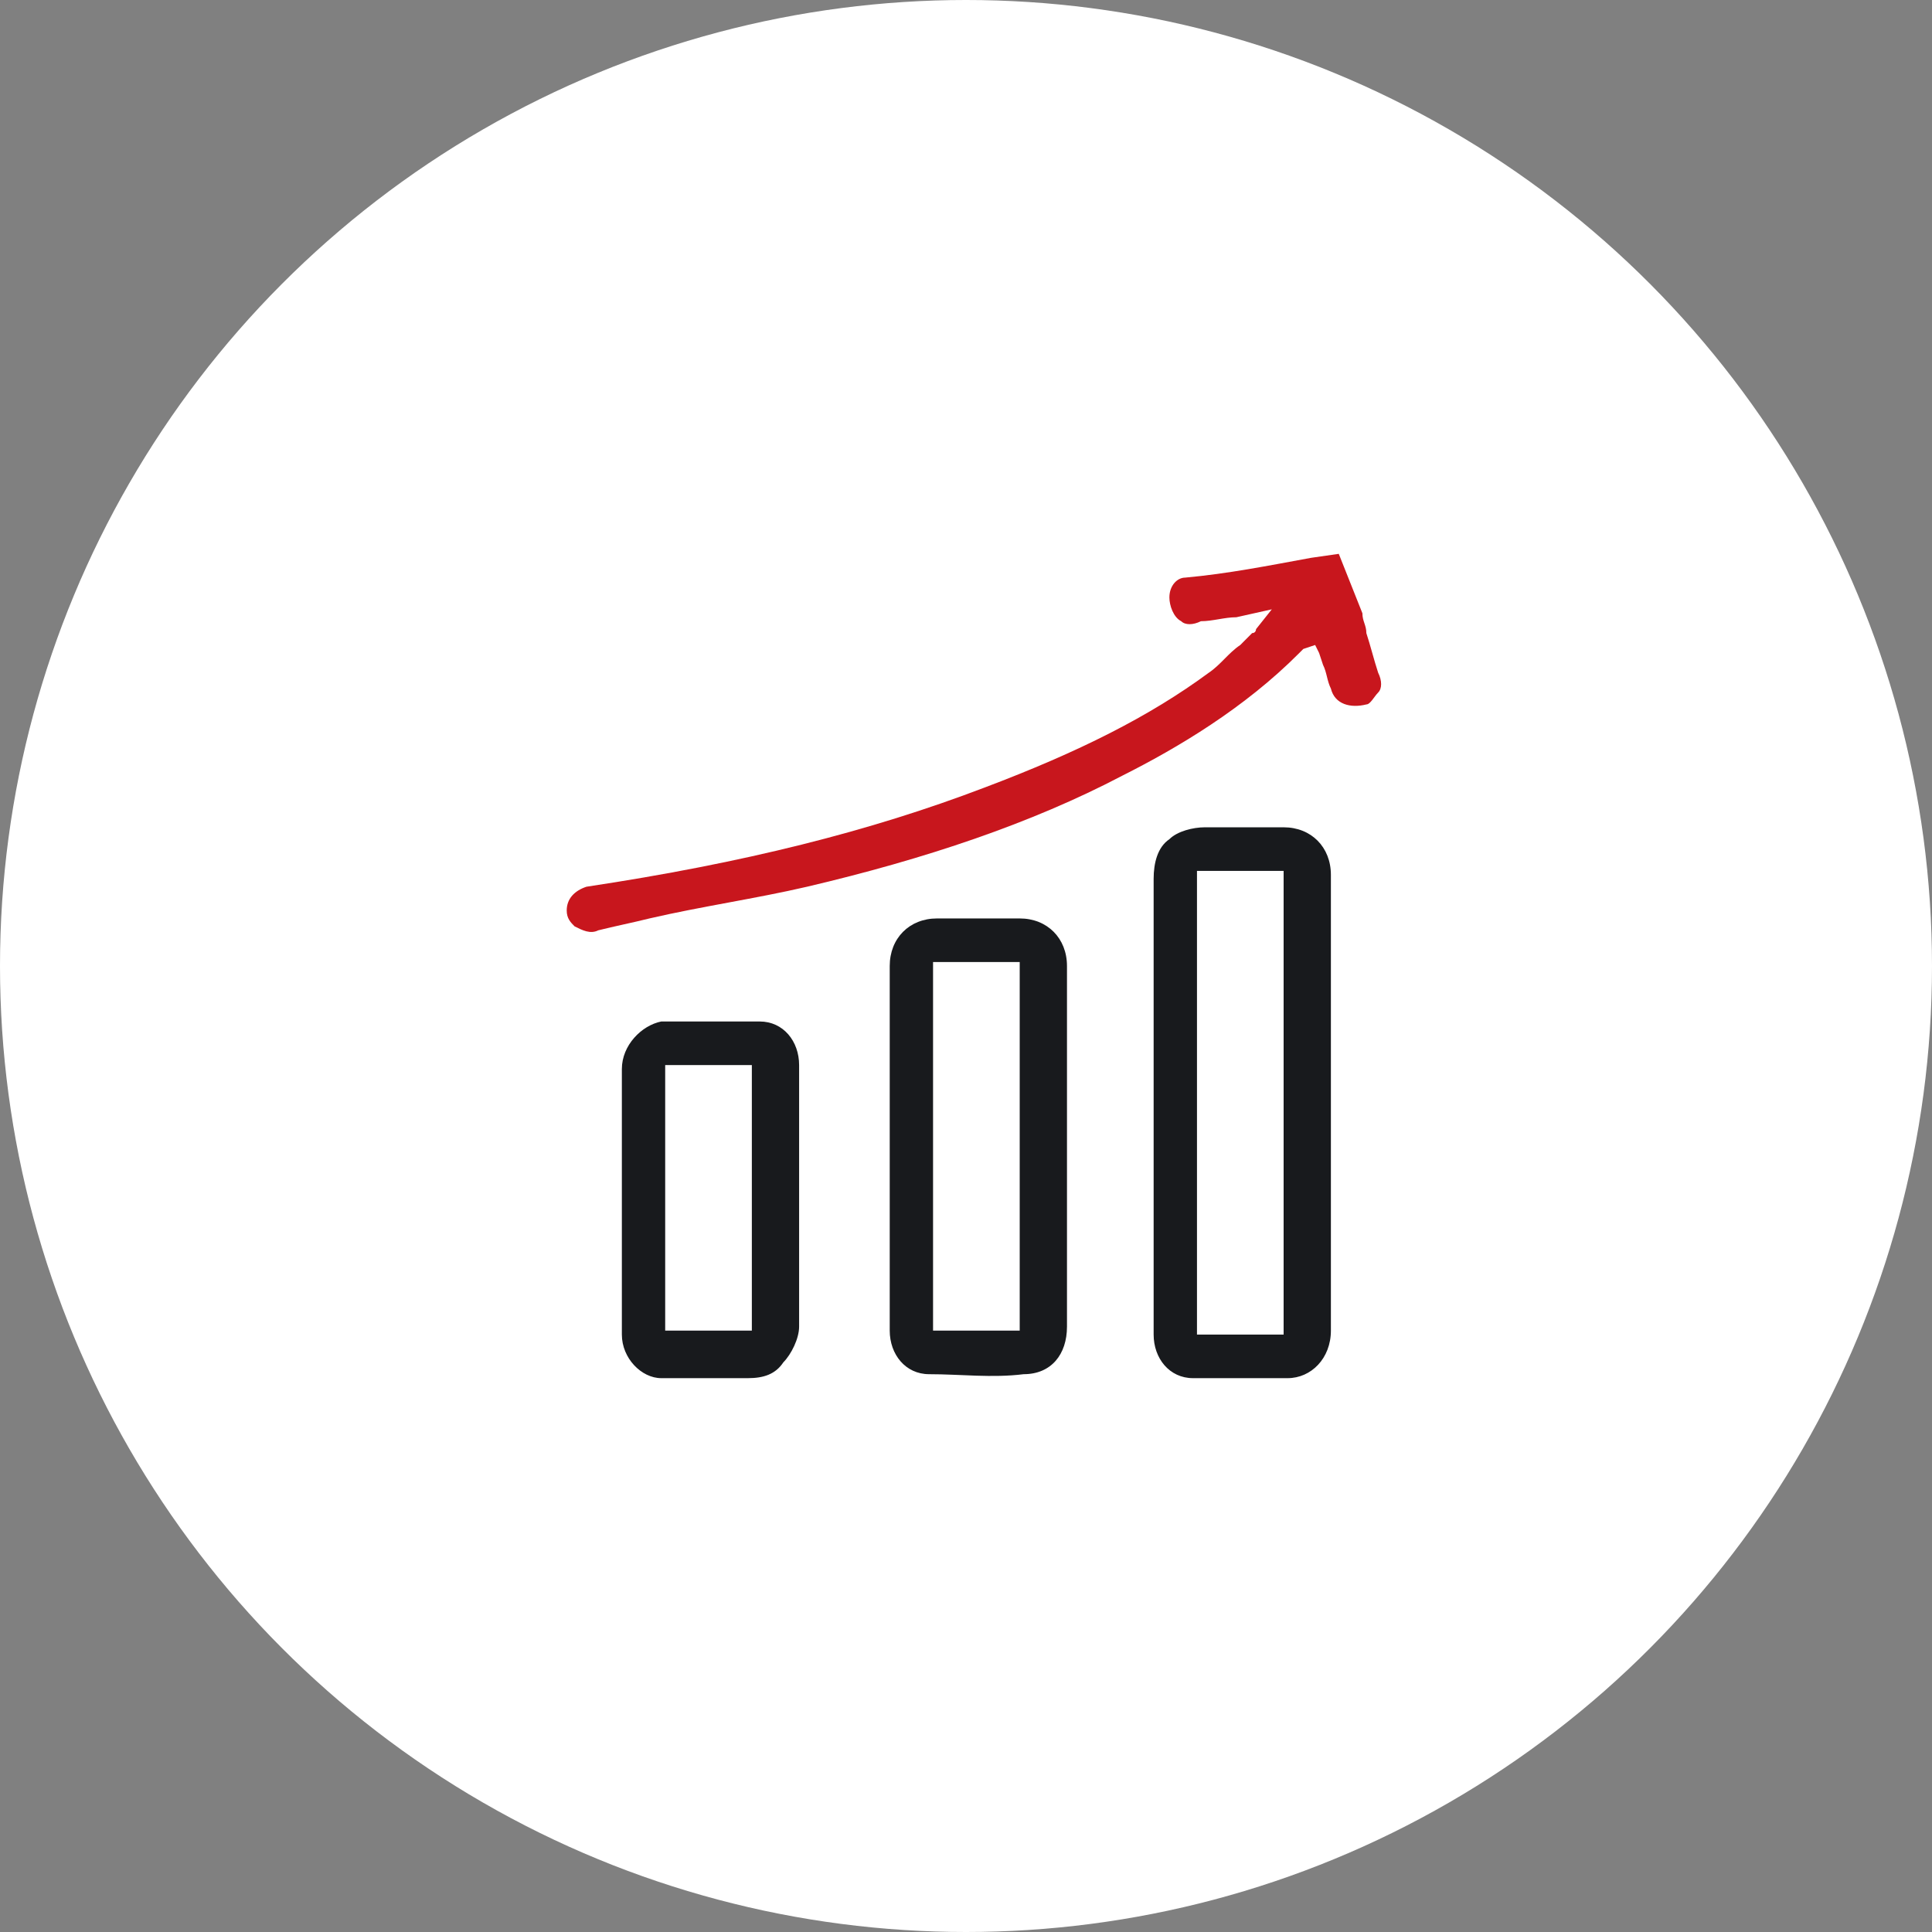 <?xml version="1.0" encoding="UTF-8"?>
<svg xmlns="http://www.w3.org/2000/svg" width="150" height="150" viewBox="0 0 150 150" fill="none">
  <rect x="0" y="0" width="150" height="150" fill="#808080" stroke="none"/>
  <circle cx="75" cy="75" r="75" fill="white"></circle>
  <path d="M107 53.769C107.306 53.462 107.306 52.846 107 52.231C106.694 51.308 106.388 50.077 106.083 49.154C106.083 48.538 105.777 48.231 105.777 47.615L103.942 43L101.801 43.308C98.437 43.923 95.379 44.538 92.015 44.846C91.403 44.846 90.791 45.462 90.791 46.385C90.791 47 91.097 47.923 91.709 48.231C92.015 48.538 92.626 48.538 93.238 48.231C94.155 48.231 95.073 47.923 95.99 47.923L98.743 47.308L97.519 48.846C97.519 48.846 97.519 49.154 97.214 49.154C96.908 49.462 96.602 49.769 96.296 50.077C95.379 50.692 94.767 51.615 93.85 52.231C89.262 55.615 83.757 58.385 76.418 61.154C67.549 64.538 57.762 67 45.529 68.846C44.612 69.154 44 69.769 44 70.692C44 71.308 44.306 71.615 44.612 71.923C45.223 72.231 45.835 72.538 46.447 72.231C47.67 71.923 49.199 71.615 50.422 71.308C54.398 70.385 58.68 69.769 62.655 68.846C71.83 66.692 80.087 63.923 87.121 60.231C91.403 58.077 96.602 55 100.883 50.692L101.189 50.385L102.107 50.077L102.413 50.692L102.718 51.615C103.024 52.231 103.024 52.846 103.33 53.462C103.636 54.692 104.859 55 106.083 54.692C106.388 54.692 106.694 54.077 107 53.769Z" fill="#C8161D"></path>
  <path d="M58.985 79.308C60.82 79.308 62.043 80.846 62.043 82.692V103C62.043 103.923 61.432 105.154 60.82 105.77C60.209 106.692 59.291 107 58.067 107H51.34C49.811 107 48.281 105.461 48.281 103.615V83C48.281 81.154 49.811 79.615 51.34 79.308H58.985ZM99.66 64.231C101.801 64.231 103.33 65.769 103.33 67.923V103.308C103.33 105.461 101.802 107 99.967 107H92.627C90.792 107 89.568 105.461 89.568 103.615V68.231C89.568 67 89.875 65.77 90.792 65.154C91.404 64.539 92.626 64.231 93.544 64.231H99.66ZM79.17 71.308C81.311 71.308 82.84 72.846 82.84 75V103C82.84 105.154 81.617 106.692 79.477 106.692C77.03 107 74.583 106.692 72.137 106.692C70.302 106.692 69.078 105.154 69.078 103.308V75C69.078 72.846 70.607 71.308 72.748 71.308H79.17ZM92.933 103.615H99.66V67.615H92.933V103.615ZM51.645 82.692V103.308H58.373V82.692H51.645ZM72.442 103.308H79.17V74.692H72.442V103.308Z" fill="#181A1D"></path>
</svg>
